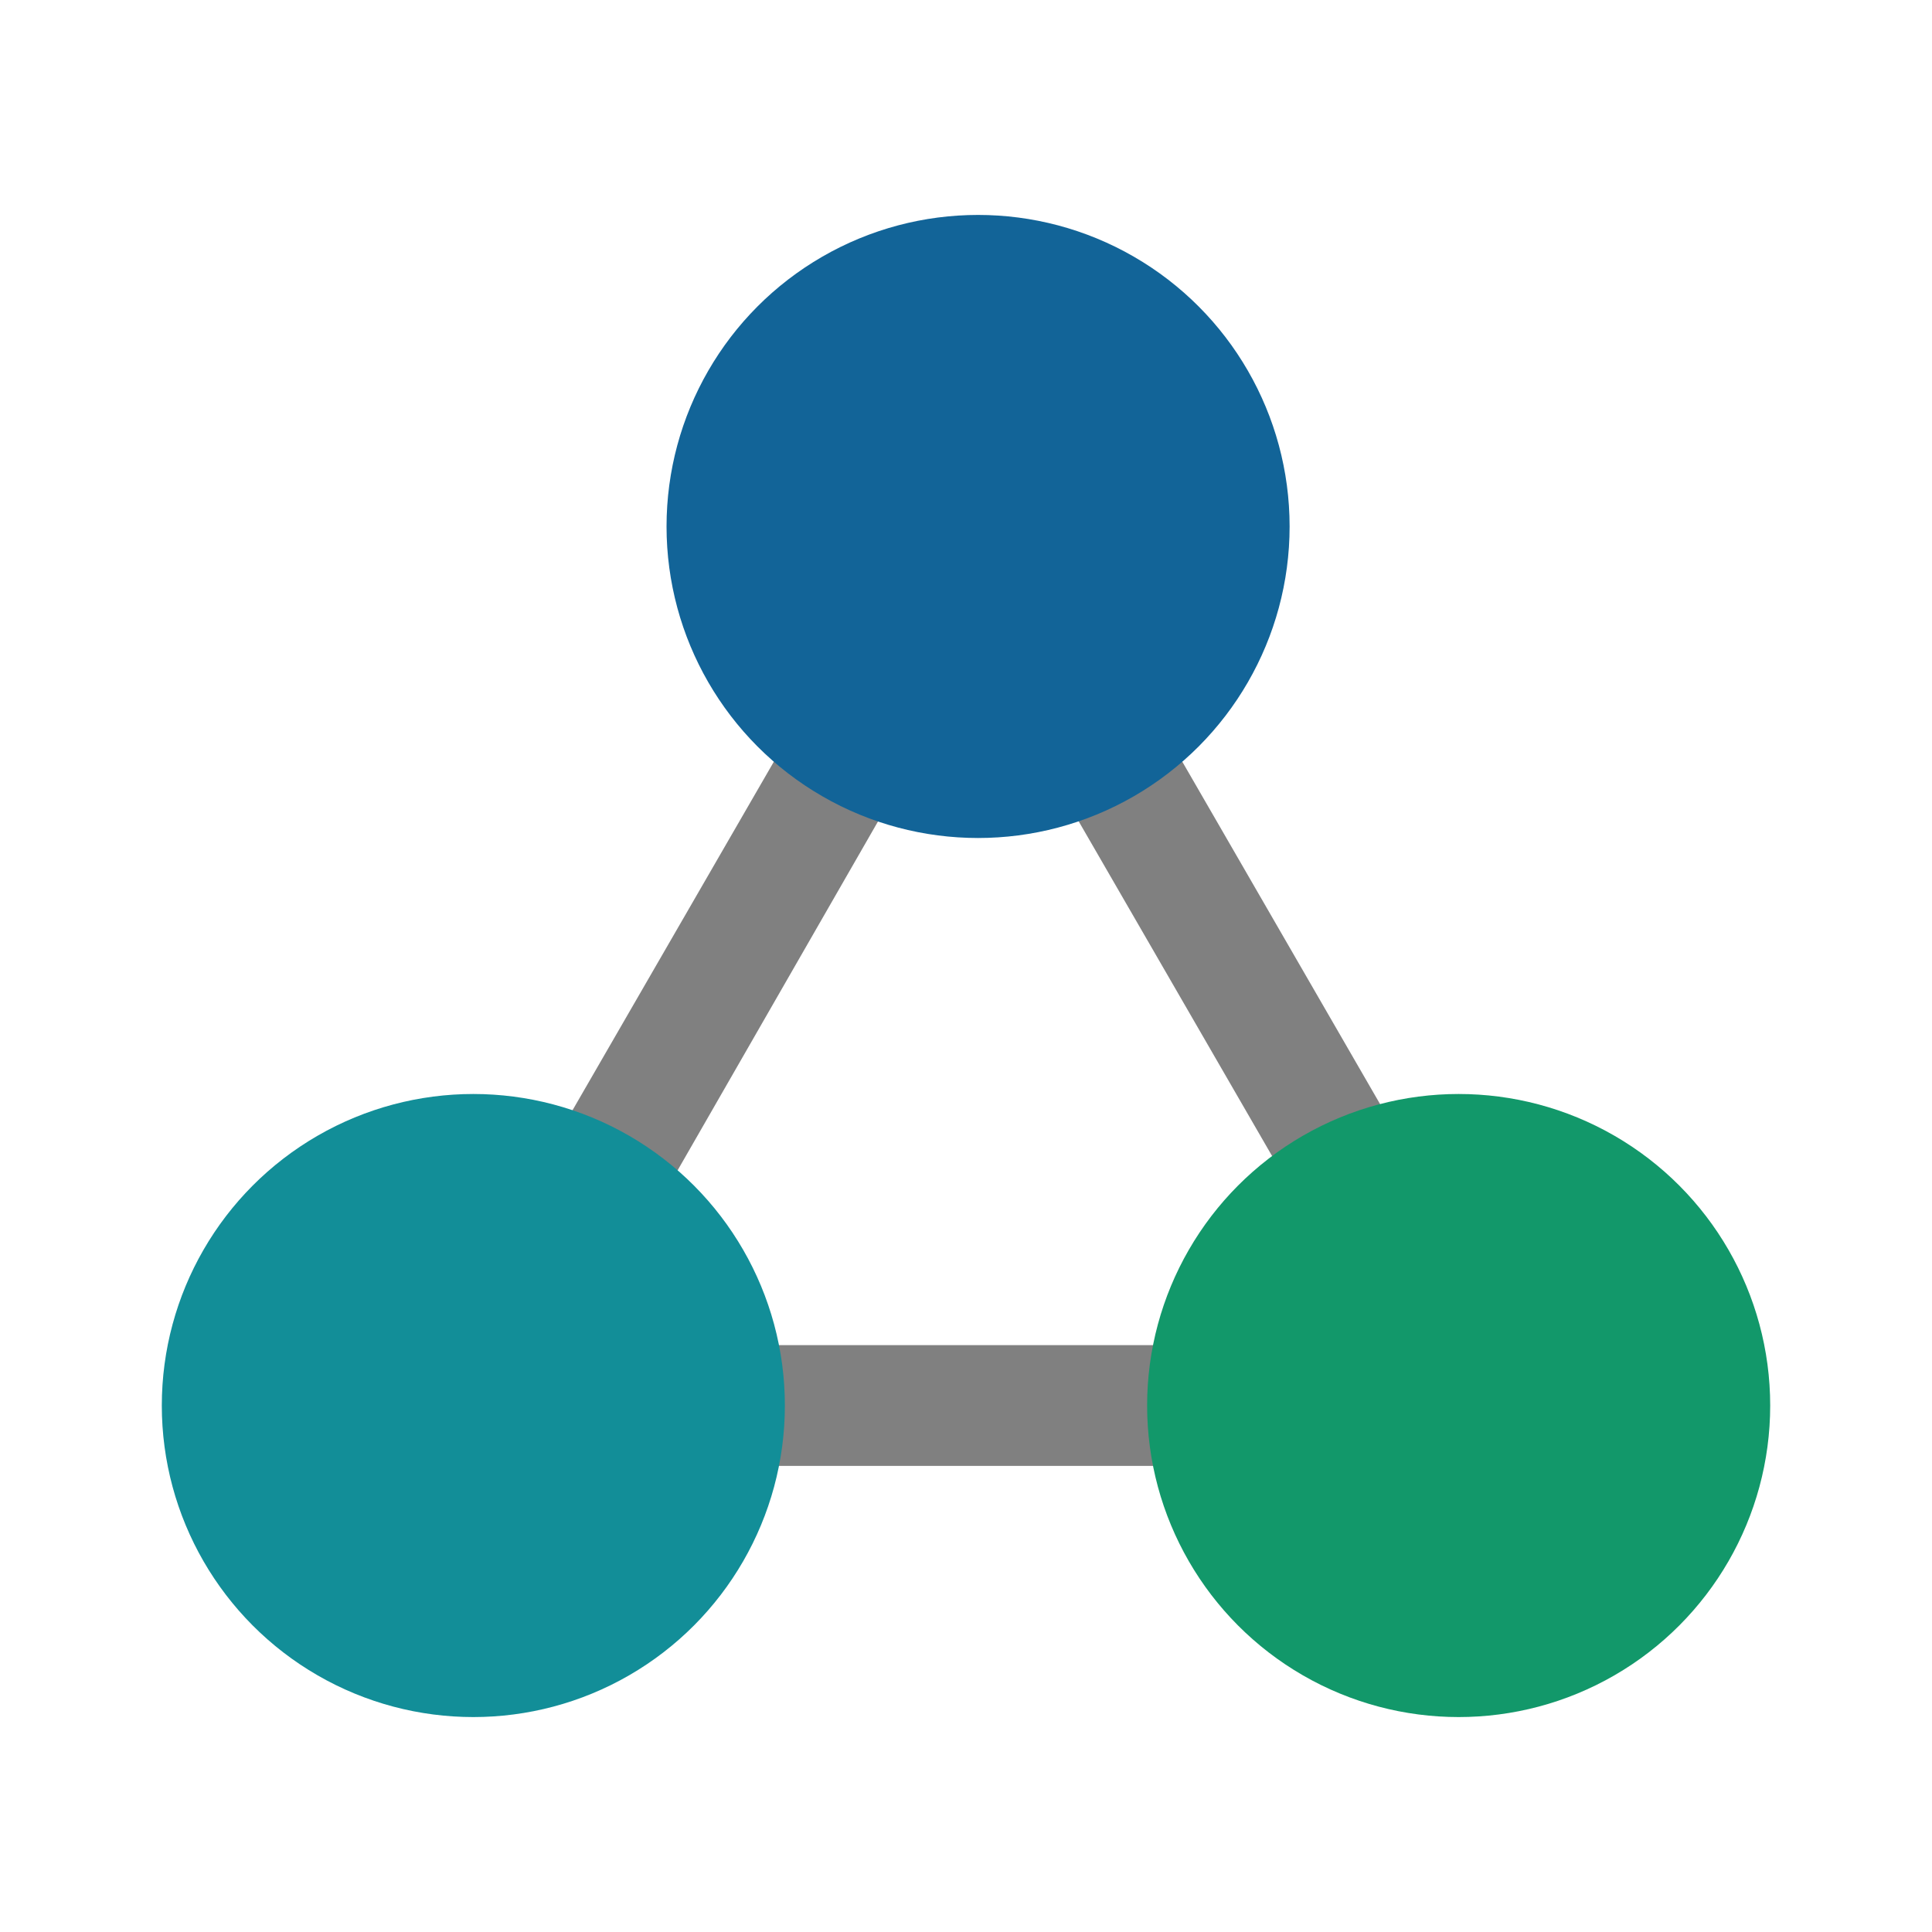 <?xml version="1.0" encoding="utf-8"?>
<!-- Generator: Adobe Illustrator 28.3.0, SVG Export Plug-In . SVG Version: 6.00 Build 0)  -->
<svg version="1.1" id="_レイヤー_2" xmlns="http://www.w3.org/2000/svg" xmlns:xlink="http://www.w3.org/1999/xlink" x="0px"
	 y="0px" viewBox="0 0 80 80" style="enable-background:new 0 0 80 80;" xml:space="preserve">
<style type="text/css">
	.st0{fill:none;}
	.st1{fill:#808080;}
	.st2{fill:#126498;}
	.st3{fill:#128E98;}
	.st4{fill:#12986A;}
</style>
<g id="_レイヤー_1-2">
	<rect y="0" class="st0" width="80" height="80"/>
	<g>
		<path class="st1" d="M65.8,60.7H15.2l25.3-43.8L65.8,60.7z M23.9,55.7h33.3L40.5,26.8L23.9,55.7z"/>
		<circle class="st2" cx="40.5" cy="21.8" r="12.9"/>
		<circle class="st3" cx="19.6" cy="58.2" r="12.9"/>
		<circle class="st4" cx="60.4" cy="58.2" r="12.9"/>
	</g>
</g>
</svg>
